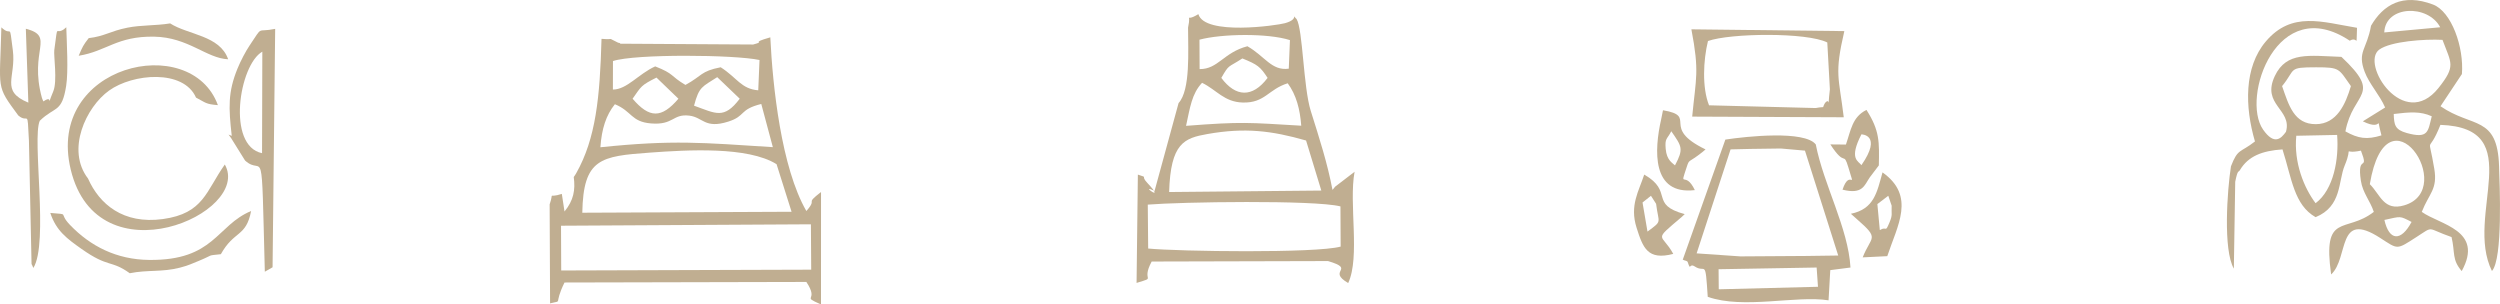 <?xml version="1.0" encoding="UTF-8" standalone="no"?> <svg xmlns:dc="http://purl.org/dc/elements/1.1/" xmlns:cc="http://creativecommons.org/ns#" xmlns:rdf="http://www.w3.org/1999/02/22-rdf-syntax-ns#" xmlns:svg="http://www.w3.org/2000/svg" xmlns="http://www.w3.org/2000/svg" id="svg38" viewBox="0 0 22316.931 2717.588" style="clip-rule:evenodd;fill-rule:evenodd;image-rendering:optimizeQuality;shape-rendering:geometricPrecision;text-rendering:geometricPrecision" height="27.176mm" width="223.169mm" xml:space="preserve"> <defs id="defs4"> <style id="style2" type="text/css"> <![CDATA[ .fil0 {fill:#C0AE91} ]]> </style> </defs> <g transform="translate(1472.878,-13474.423)" id="Слой_x0020_1">  <path style="fill:#c0ae91" id="path7" d="m 19812.02,15437.74 c 152.17,-32.74 133.06,-38.25 242.64,17.97 -94.08,176 -199.83,171.28 -242.64,-17.97 z m -130.09,-319.21 c 151.91,-908.57 792.21,45.94 307.48,188.74 -183.21,53.98 -213.32,-95.05 -307.48,-188.74 z m -483.95,169.86 c -102.88,-136.26 -195.68,-360.84 -172.43,-602.04 l 364.56,-7.43 c 16.95,211.54 -29.17,487.23 -192.13,609.47 z m 697.47,-796.37 c 140.11,-16.96 238.05,-26.21 339.42,20.51 -34.51,135.89 -28.58,202.95 -222.84,149.29 -107.34,-29.66 -113.28,-73.87 -116.58,-169.8 z m -693.55,-416.91 c 217.09,-0.06 200.47,12.02 311.24,167.94 -47.91,161.69 -126.37,338.77 -312.81,339.75 -195.96,1.04 -242.53,-171.31 -301.55,-339.75 125.54,-153.27 48.13,-167.86 303.12,-167.94 z m 1128.88,-244.86 c 77.44,210.43 122.7,230.73 -35.72,429.51 -311.59,391.02 -701.74,-218.43 -528.09,-343.19 102.06,-73.32 404.06,-94.83 563.81,-86.32 z m -519.9,-66.28 c 9.23,-241.17 389.3,-254.46 499.51,-46.19 z m -118.2,-59.65 c -37.38,214.16 -124.65,229.6 -56.76,410.9 40.71,108.69 134.84,207.61 182.77,318.79 l -199.01,123.44 c 200.77,99.54 108.15,-89.93 166.16,125.43 -130.47,40.44 -206.95,28.67 -321.78,-35.61 68.79,-361.64 335.9,-315.59 -35.46,-665.22 -291.12,-10.47 -490.6,-48.78 -594.6,170.86 -122.03,257.75 157.27,297 99.37,498.32 -42.15,57.48 -102.45,125.4 -204.35,-20.19 -198.81,-284.06 124.41,-1225.16 773.94,-793.22 77.99,-46.34 55.95,84.49 64.72,-115.32 -309.12,-50.32 -582.27,-151.69 -814.49,122.44 -194.87,230.05 -187.32,582.53 -96.53,892.16 -134.86,105.32 -151.35,59.85 -214.25,221.73 -33.45,214.05 -71.32,745.47 25.77,913.74 l 12.29,-775.95 c 23.9,-116.62 28.67,-78.21 43.28,-105.85 72.76,-121 195.36,-170.66 378.74,-182.65 83.38,260.79 102.86,495.57 295.49,604.89 236.38,-96.52 200.51,-319.62 259.51,-460.51 82.5,-197 -34.35,-94.98 145.3,-133.36 76.09,197.85 -37.69,19.77 -0.68,268.39 16.17,108.62 83.21,179.57 115.54,278.35 -253.55,196.72 -459.12,-3.43 -380.92,558.52 161.47,-149.72 47.87,-578.03 437.84,-325.94 161.81,104.59 144.03,107.27 323.03,-7.58 162.57,-104.32 84.36,-79.51 314.11,-0.26 33.43,143.54 1.11,199.29 90.65,303.58 201.93,-365.73 -196.76,-413.68 -356.56,-528.32 66.15,-167.51 142.26,-200.74 111.84,-383.86 -56.49,-339.97 -60.87,-101.02 54.63,-392.96 791.64,26.88 211.49,805.2 459.97,1304.48 98.92,-110.13 68.5,-775.29 63.55,-935.05 -14.16,-457.08 -239.23,-339.58 -522.66,-535.78 l 191.07,-287.58 c 19.18,-240.36 -92.95,-557.95 -258.19,-620.38 -273.62,-103.38 -444.91,3.55 -553.33,189.57 z" class="fil0"></path> <path style="fill:#c0ae91" id="path9" d="m 3535.26,15489.39 2230.65,-12.7 2.67,405 -2231.64,7.21 z m 1924.08,-549.34 133.98,424.75 -1868.14,8.53 c 8.59,-485.36 164.09,-504.63 603.89,-536.58 336.9,-24.47 873.2,-56.6 1130.27,103.3 z m -1572.6,-151.01 c 11.45,-164.48 50.57,-286.54 129.38,-384.24 152.63,62.55 144.09,156.64 321.38,171.38 204.23,16.98 192.24,-87.29 342.35,-69.6 124.27,14.63 137.43,120.29 348.17,53.54 159.27,-50.44 94.65,-108 294.85,-157.64 l 103.26,385.5 c -629.77,-40.19 -889.68,-66.22 -1539.39,1.06 z m 835.97,-371.19 c 45.19,-172.49 73.24,-167.47 206.96,-254.69 l 200.87,192.47 c -141.75,187.61 -213.87,131.19 -407.83,62.22 z m -548.63,-62.22 c 79.85,-112.96 72.98,-117.71 213.28,-188.7 l 195.79,188.7 c -151.44,178.01 -259.73,174.83 -409.07,0 z m -175.16,-336.19 c 196.19,-65.04 1087.01,-57.38 1308.24,-9.36 l -11.34,270.49 c -152.62,-12.27 -187.23,-110.57 -335.15,-205.73 -180.61,34.87 -164.97,76.6 -314.84,157.76 -138.38,-81.8 -96.31,-97.66 -269.87,-165.61 -149.57,67.88 -252.54,206.83 -377.65,206.94 z m -350.1,1035.04 c 15.48,116.52 -1.19,208.39 -82.48,307.86 l -23.91,-156.97 c -134.02,43.57 -65.57,-31.51 -108.71,93.44 l 3.85,883.76 c 121.79,-31.16 26.29,23.57 128.77,-186.31 l 2158.97,-5.03 c 121.03,181.49 -56.01,118.45 130.68,200.78 l 0.27,-1003.61 c -152.97,118.64 -24.62,49.17 -130.95,169.71 -223.73,-387.63 -300.97,-1114.72 -321.78,-1550.43 -194.56,56.12 -29.25,31.2 -152.88,64.06 l -1185.51,-7.27 c -3.57,-9.56 -16.78,-5.53 -23.72,-10.75 -110.1,-51.79 -11.55,-21.15 -144.65,-32.7 -14.33,521.91 -50.64,889.91 -226.15,1200.06 -4.81,8.48 -13.74,22.82 -21.8,33.4 z" class="fil0"></path> <path style="fill:#c0ae91" id="path11" d="m 8773.05,15300.98 c 291.47,-24.25 1486.19,-42.91 1719.93,15.87 l 1.82,358.91 c -221.56,60.48 -1442.78,43.81 -1718.19,17.24 z m 1413.07,-572.28 136.09,446.74 -1358.59,13.12 c 13.07,-438.8 135.33,-481.39 343,-517.91 333.65,-58.68 569.43,-30.38 879.5,58.05 z m -928.49,-515.08 c 130.47,63.4 196.49,171.34 362.65,176.01 199.41,5.61 228.06,-118.17 401.98,-171.88 77.54,105.67 109.56,233.1 120.83,378.68 -471.26,-27.64 -525.62,-37.68 -1028.39,1.28 35.88,-162.87 50.57,-286.12 142.93,-384.09 z m 171.87,-43.88 c 72.25,-125.64 55.69,-87.47 187.95,-173.74 135.86,55.22 159.05,72.81 225.22,173.74 -136.33,180.13 -285.51,171.31 -413.17,0 z m -194.96,-341.25 c 200.52,-53.18 609.67,-59.09 807.57,3.98 l -10.44,254.92 c -153.46,21.47 -212.45,-110.72 -369.24,-200.21 -213.64,56.29 -261.18,205.33 -426.71,204.07 z m -10.04,-227.81 c -136.29,82.85 -57.33,-38.81 -91.89,119.93 -0.08,206.89 22.6,557.17 -84.71,673.92 l -214.5,784.78 c -151.4,-74.47 115.27,118.5 -64.02,-71.68 -68.46,-72.62 16.56,-41.14 -84.89,-74.57 l -11.59,966.81 c 188.25,-57.11 34.61,-5.62 134.94,-190.86 l 1574.25,-4.16 c 256.12,76.27 -15.88,81.83 179.92,196.24 108.6,-233.23 4.07,-710.58 57.11,-993.34 l -173.79,133.14 c -5.93,6.21 -14.67,20 -23.38,28.78 -46.61,-243.02 -114.82,-452.76 -194.13,-705.19 -66.66,-212.19 -70.52,-729.47 -126.29,-819.52 -70.43,-68.84 46.37,-5.41 -103.91,36.43 -73.91,20.58 -716.08,112.5 -773.12,-80.71 z" class="fil0"></path> <g id="_1612796771984"> <path style="fill:#c0ae91" id="path13" d="m -687.02,15068.42 c -197.64,-256.91 -17.4,-637.78 186.7,-784.84 213.72,-153.98 666.08,-192.39 777.21,62.1 88.56,45.83 84.17,58.25 195.37,67.35 -241.13,-661.5 -1538.9,-360.65 -1313.83,574.84 240.3,998.8 1621.35,388.45 1375.56,-45.02 -168.33,237.54 -188.62,437.21 -553.27,487.1 -354.9,48.57 -566.99,-134.43 -667.74,-361.53 z" class="fil0"></path> <path style="fill:#c0ae91" id="path15" d="m -1309.91,14504.87 c 93.05,80.43 79.92,-74.5 95.3,224.57 l 23.45,1104.59 c 1.66,-5.86 10.16,21.79 15.96,32.31 138.73,-219.91 -13.25,-1155.39 57.3,-1313.64 136.42,-132.29 197.5,-68.56 235.67,-311.67 20.49,-130.49 5.36,-383.82 1.08,-523.39 -104.28,97.95 -69.22,-73.87 -107.12,204.44 -6.65,48.83 28.71,276.12 -8.63,366.51 -74.37,180 13.06,19.3 -88.35,91.19 -4.87,-10.13 -11.15,-23.56 -13.21,-31.02 -118.36,-428.74 122.79,-548.57 -143.74,-617.85 l 22.32,659.66 c -254.97,-104.82 -107.08,-225.65 -138.49,-468.33 -34.16,-263.8 -6.19,-110.05 -102.28,-203.57 -14.06,566.53 -52.01,511.25 150.74,786.2 z" class="fil0"></path> <path style="fill:#c0ae91" id="path17" d="m 868.87,13935.49 -2.52,906.39 c -317.84,-65.51 -204.51,-788.83 2.52,-906.39 z m -272.93,751.73 -28.45,-11.44 c 7.99,9.85 17.58,23.32 22.29,30.81 l 124.86,200.6 c 169.89,155.33 144.34,-244.17 176.51,992.69 l 69.15,-39.6 23.26,-2128.3 c -172.84,36.02 -102.8,-37.56 -227.77,147.53 -34.71,51.4 -81.04,139.07 -109.28,208.68 -85.29,210.25 -79.08,347.51 -50.57,599.03 z" class="fil0"></path> <path style="fill:#c0ae91" id="path19" d="m -314.63,15913.52 c 159.57,-32.12 286.96,-8.33 447.97,-49.77 72.5,-18.67 112.65,-37.48 169.73,-61.1 139.12,-57.53 63.17,-44.58 195.55,-59.14 118.88,-213.46 225.26,-150.82 270.05,-385.44 -310.55,129.26 -326.55,442.55 -909.56,436.68 -291.88,-2.94 -525.13,-122.8 -707.11,-312.44 -110.32,-114.95 7.58,-90.26 -175.95,-107.14 52.89,160.57 150.47,230.42 278.34,320.91 244.26,172.86 260.95,95.31 430.98,217.44 z" class="fil0"></path> <path style="fill:#c0ae91" id="path21" d="m -681.16,13814.89 c -49.08,63.3 -54.53,75.38 -89.22,157.23 248.71,-39.71 340.01,-176.02 672.97,-170.4 305.92,5.18 467.35,193.72 661.28,201.88 -74.35,-214.24 -357.7,-217.25 -517.87,-320.27 -134.95,21.79 -256.3,13.26 -381.69,38.24 -153.6,30.59 -202.56,76.51 -345.47,93.32 z" class="fil0"></path> </g> <g id="_1612796767184"> <path style="fill:#c0ae91" id="path24" d="m 13868.5,15877.74 875.37,-15.17 11.84,171.83 -885.71,22.48 z m 106.99,-1069.73 178.51,-4.24 270.14,-3.71 215.44,18.96 296.87,936.3 -287.68,4.01 -584.88,3.84 -391.39,-27.04 z m -203.78,1315.94 c 317.95,113.33 790.28,-14.62 1078.46,31.44 l 15.39,-269.6 180.42,-23.24 c -20.71,-354.31 -238.81,-735.56 -309.85,-1099.02 -100.86,-126.67 -616.82,-72.02 -807.02,-43.1 l -380.39,1071.98 c 21.67,11.89 39.43,7.12 44.76,23.14 27.88,83.8 10.38,3.05 63.02,37.86 97.14,64.22 92.54,-80.52 115.21,270.54 z" class="fil0"></path> <path style="fill:#c0ae91" id="path26" d="m 14818.48,14393.98 c -34.32,57.27 15.02,26.17 -83.15,44.86 l -951.95,-24.39 c -63.19,-157.24 -51.56,-401.77 -9.61,-573.88 199.55,-71.01 884.2,-78.75 1065.23,13.07 l 23.15,418.01 c -25.68,223.27 11.71,57.01 -43.67,122.33 z m -1185.48,121.43 1352.93,5.84 c -44.14,-364.7 -84.91,-380.75 5.13,-769.08 l -1365.32,-15.95 c 72.96,382.14 40.68,428.89 7.26,779.19 z" class="fil0"></path> <path style="fill:#c0ae91" id="path28" d="m 15285.93,15296.18 97.46,-74.08 30.04,88.13 c -3.68,76.29 11.15,78.47 -19.87,151.5 -41.14,96.89 -19.4,27.22 -85.82,66.34 z m -131,475.73 219.49,-10.79 c 90.03,-273.5 255.51,-536.08 -42.5,-747.91 -49.76,177.9 -73.98,326.24 -282.44,369.59 l 56.1,50.04 c 205.86,179.53 124.73,146.2 49.35,339.07 z" class="fil0"></path> <path style="fill:#c0ae91" id="path30" d="m 13396.38,14803.41 c -8.25,-97.75 10.72,-81.71 50,-157.37 94.25,136.67 112.35,155.06 32.95,304.66 -18.51,-19.67 -74.1,-42.42 -82.95,-147.29 z m -40.33,-264.45 c -61.96,274.14 -87.74,678.23 300.56,632.53 -87.06,-182.35 -139.67,-1.63 -72.41,-206.45 24.67,-75.11 12.39,-31.56 140.74,-133.68 6.13,-4.87 18.73,-14.79 27.21,-23.14 -409.21,-197.68 -61.89,-295.65 -379.87,-349.6 z" class="fil0"></path> <path style="fill:#c0ae91" id="path32" d="m 13189.57,15282.1 75.23,-59.93 45.96,71.6 c 22.09,180.62 60.39,146.1 -76.94,247.99 z m 274.35,458.78 c -104.03,-191.05 -188.9,-104.39 76.05,-330.32 5.84,-4.98 17.88,-15.91 26.15,-24.54 -318.86,-87.28 -95.63,-200.63 -361.46,-353.15 -48.39,149.47 -131.36,274.79 -68.5,473.52 57.1,180.56 98.76,294.17 327.76,234.49 z" class="fil0"></path> <path style="fill:#c0ae91" id="path34" d="m 15143.53,14948.79 c -26.78,-38.07 -114.36,-52.8 0,-275.11 0.66,0.56 189.99,1.84 0,275.11 z m -277.33,-185.26 c 137.61,211.84 114.42,50.79 161.54,207.24 67.81,225.13 12.86,0.27 -52.86,196.75 181.29,45.49 194.81,-39.69 242.93,-109.27 l 81.2,-107.29 c 4.3,-208.22 8.57,-309.61 -110.5,-495.39 -126.97,63.27 -138.53,179.74 -183.25,309.27 z" class="fil0"></path> </g> </g> </svg> 